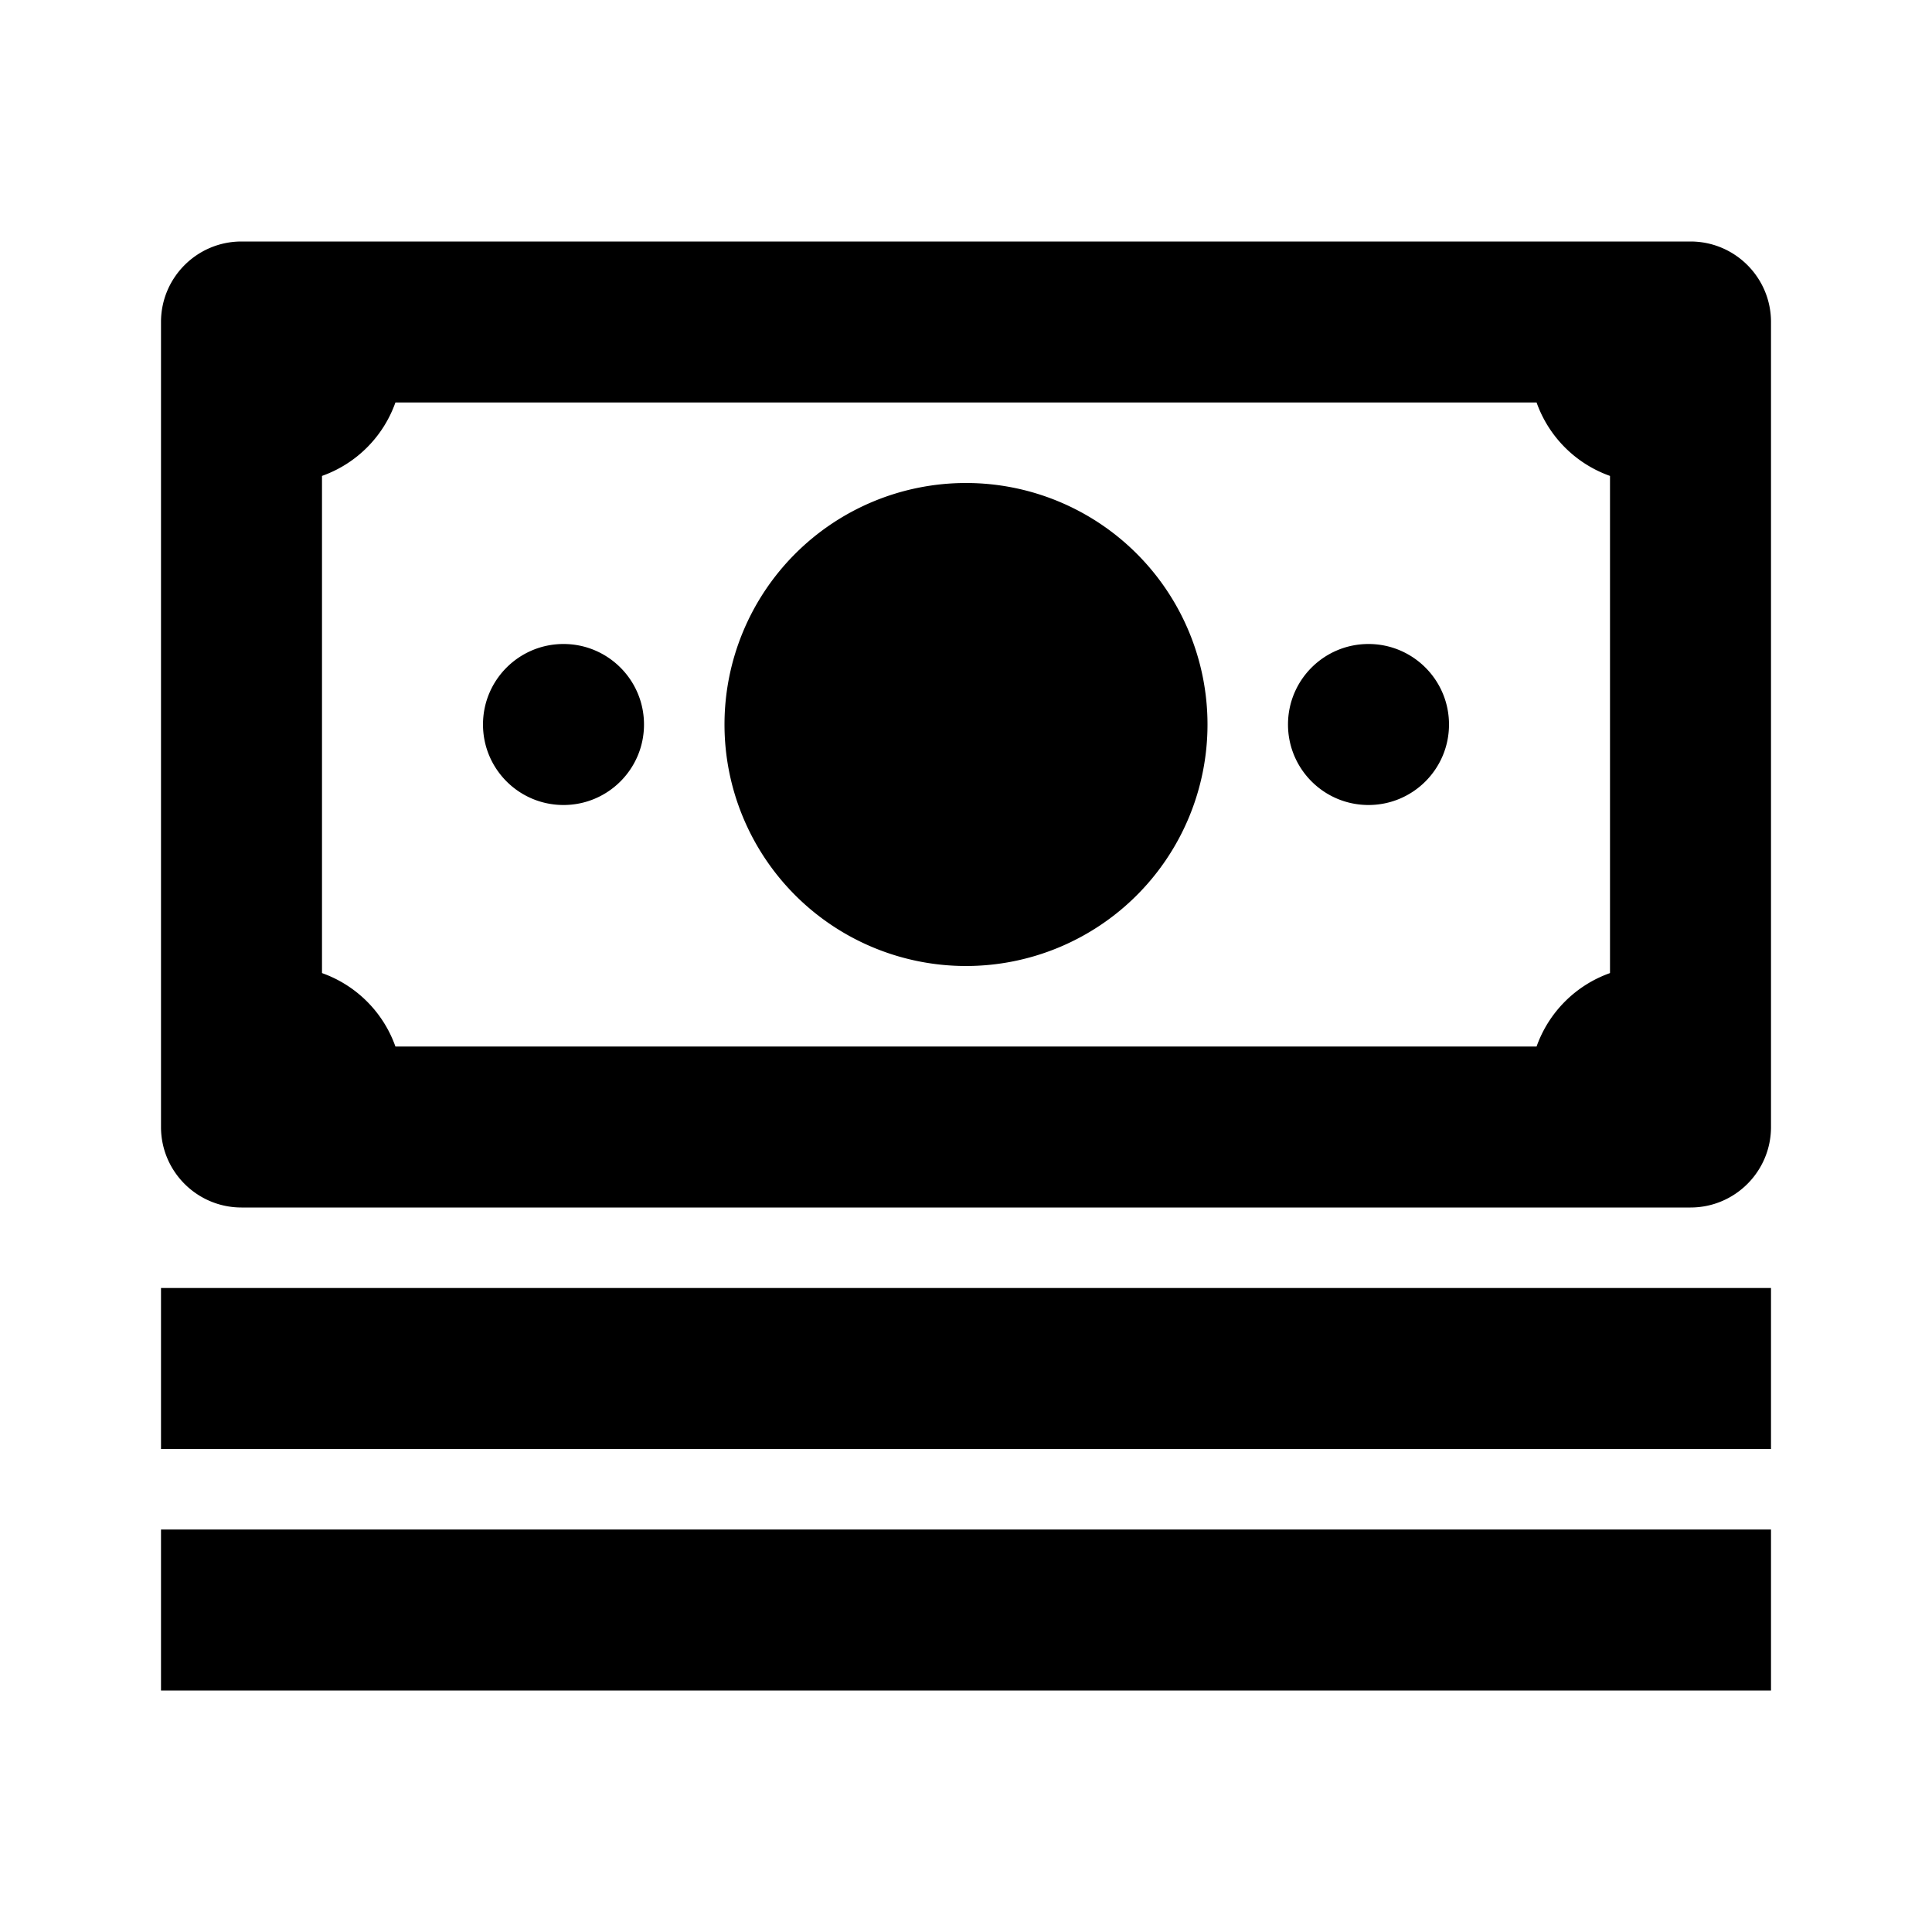 <?xml version="1.0" encoding="utf-8"?>
<svg xmlns="http://www.w3.org/2000/svg" viewBox="0 0 24 24" fill="#000000"><path d="M 3 3 C 2.448 3 2 3.448 2 4 L 2 14 C 2 14.552 2.448 15 3 15 L 21 15 C 21.552 15 22 14.552 22 14 L 22 4 C 22 3.448 21.552 3 21 3 L 3 3 z M 4.912 5 L 19.088 5 A 1.5 1.5 0 0 0 20 5.912 L 20 12.088 A 1.5 1.5 0 0 0 19.088 13 L 4.912 13 A 1.5 1.5 0 0 0 4 12.088 L 4 5.912 A 1.5 1.5 0 0 0 4.912 5 z M 12 6 A 3 3 0 0 0 9 9 A 3 3 0 0 0 12 12 A 3 3 0 0 0 15 9 A 3 3 0 0 0 12 6 z M 7 8 C 6.448 8 6 8.447 6 9 C 6 9.553 6.448 10 7 10 C 7.552 10 8 9.553 8 9 C 8 8.447 7.552 8 7 8 z M 17 8 C 16.448 8 16 8.447 16 9 C 16 9.553 16.448 10 17 10 C 17.552 10 18 9.553 18 9 C 18 8.447 17.552 8 17 8 z M 2 16 L 2 18 L 22 18 L 22 16 L 2 16 z M 2 19 L 2 21 L 22 21 L 22 19 L 2 19 z" fill="#000000"/></svg>
